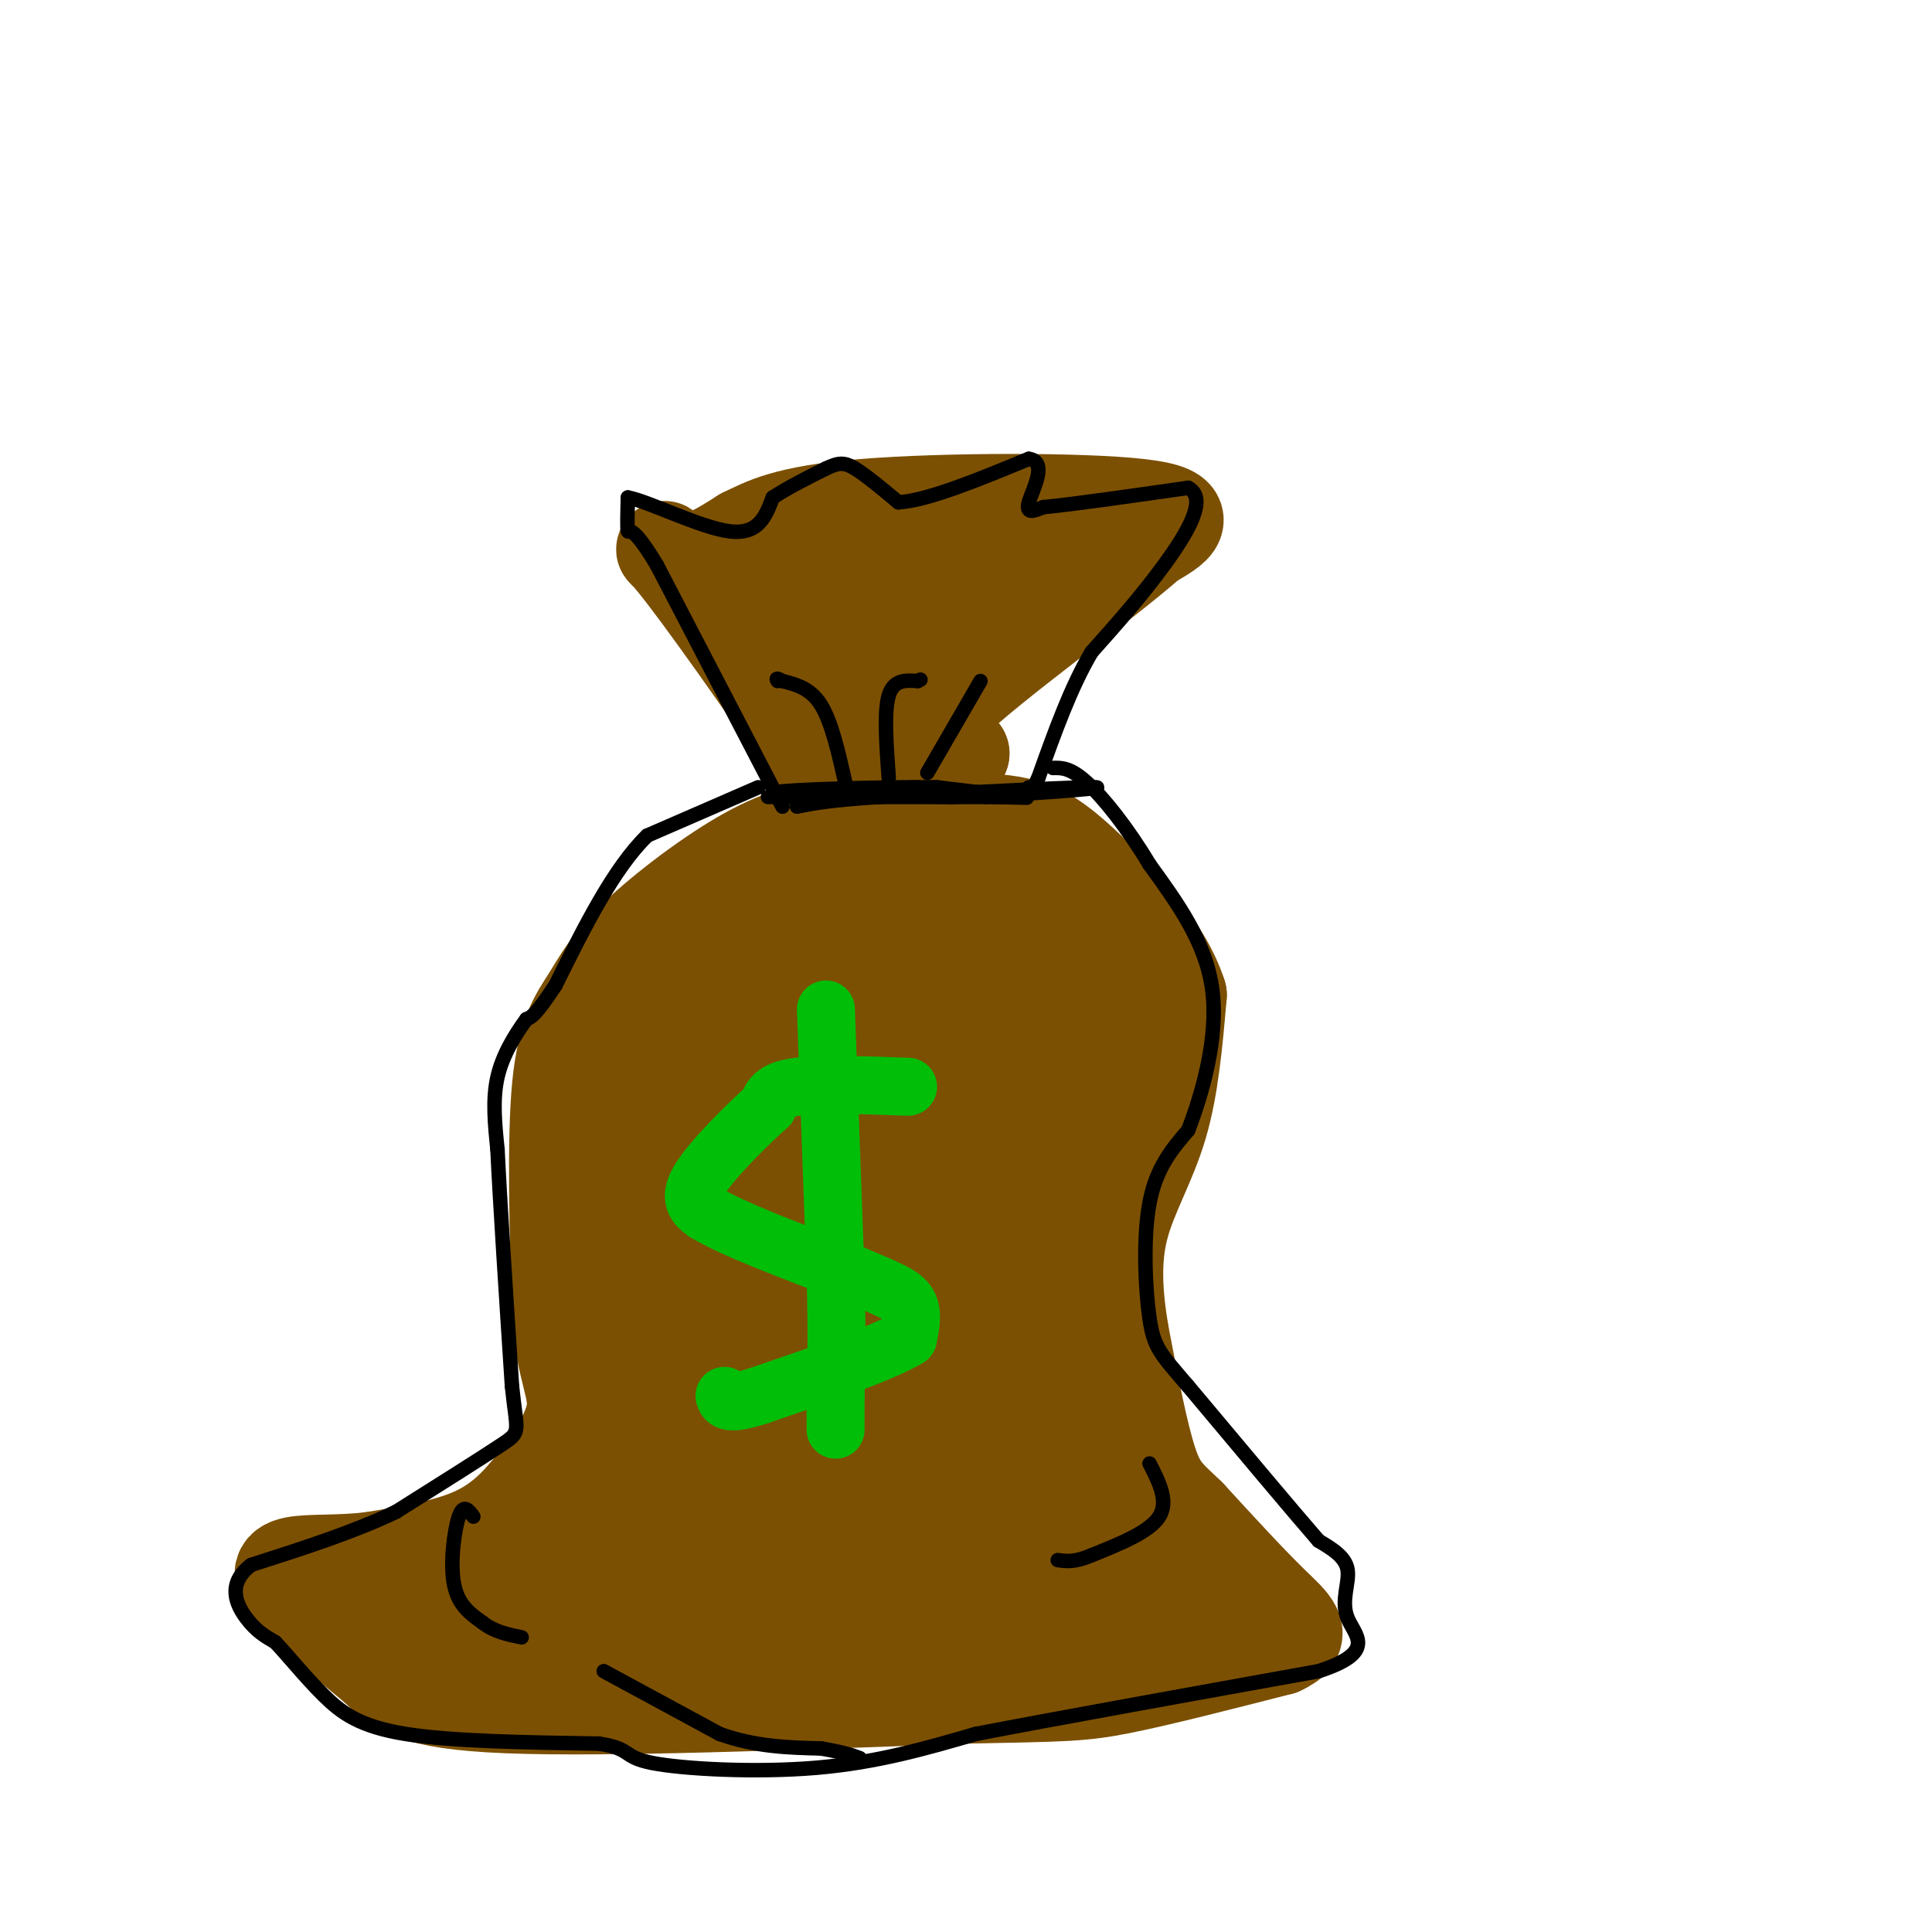 <svg viewBox='0 0 400 400' version='1.1' xmlns='http://www.w3.org/2000/svg' xmlns:xlink='http://www.w3.org/1999/xlink'><g fill='none' stroke='#7C5002' stroke-width='20' stroke-linecap='round' stroke-linejoin='round'><path d='M173,171c-5.258,0.938 -10.517,1.876 -18,6c-7.483,4.124 -17.191,11.435 -23,17c-5.809,5.565 -7.718,9.383 -10,13c-2.282,3.617 -4.938,7.033 -6,18c-1.062,10.967 -0.531,29.483 0,48'/><path d='M116,273c1.024,10.979 3.584,14.427 3,19c-0.584,4.573 -4.311,10.270 -8,15c-3.689,4.730 -7.340,8.494 -13,11c-5.660,2.506 -13.330,3.753 -21,5'/><path d='M77,323c-6.667,0.821 -12.833,0.375 -16,1c-3.167,0.625 -3.333,2.321 0,6c3.333,3.679 10.167,9.339 17,15'/><path d='M78,345c4.422,4.200 6.978,7.200 27,8c20.022,0.800 57.511,-0.600 95,-2'/><path d='M200,351c20.422,-0.400 23.978,-0.400 32,-2c8.022,-1.600 20.511,-4.800 33,-8'/><path d='M265,341c5.444,-2.444 2.556,-4.556 -2,-9c-4.556,-4.444 -10.778,-11.222 -17,-18'/><path d='M246,314c-4.156,-4.044 -6.044,-5.156 -8,-11c-1.956,-5.844 -3.978,-16.422 -6,-27'/><path d='M232,276c-1.357,-8.226 -1.750,-15.292 0,-22c1.750,-6.708 5.643,-13.060 8,-21c2.357,-7.940 3.179,-17.470 4,-27'/><path d='M244,206c-3.012,-9.536 -12.542,-19.875 -19,-26c-6.458,-6.125 -9.845,-8.036 -14,-9c-4.155,-0.964 -9.077,-0.982 -14,-1'/><path d='M197,170c-7.200,0.467 -18.200,2.133 -23,1c-4.800,-1.133 -3.400,-5.067 -2,-9'/><path d='M172,162c-6.881,-11.000 -23.083,-34.000 -30,-43c-6.917,-9.000 -4.548,-4.000 -1,-3c3.548,1.000 8.274,-2.000 13,-5'/><path d='M154,111c4.298,-2.048 8.542,-4.667 25,-6c16.458,-1.333 45.131,-1.381 57,0c11.869,1.381 6.935,4.190 2,7'/><path d='M238,112c-9.156,8.200 -33.044,25.200 -42,34c-8.956,8.800 -2.978,9.400 3,10'/><path d='M199,156c-4.733,1.467 -18.067,0.133 -24,-2c-5.933,-2.133 -4.467,-5.067 -3,-8'/><path d='M172,146c-3.214,-4.655 -9.750,-12.292 -7,-18c2.750,-5.708 14.786,-9.488 25,-11c10.214,-1.512 18.607,-0.756 27,0'/><path d='M217,117c6.027,-0.220 7.595,-0.770 3,0c-4.595,0.770 -15.352,2.861 -20,6c-4.648,3.139 -3.185,7.325 -4,10c-0.815,2.675 -3.907,3.837 -7,5'/><path d='M189,138c-2.279,1.239 -4.477,1.837 -7,2c-2.523,0.163 -5.372,-0.110 -6,-3c-0.628,-2.890 0.963,-8.397 1,-11c0.037,-2.603 -1.482,-2.301 -3,-2'/><path d='M174,124c-3.167,-1.167 -9.583,-3.083 -16,-5'/></g>
<g fill='none' stroke='#7C5002' stroke-width='28' stroke-linecap='round' stroke-linejoin='round'><path d='M155,202c-7.750,2.583 -15.500,5.167 -19,11c-3.500,5.833 -2.750,14.917 -2,24'/><path d='M134,237c0.089,18.444 1.311,52.556 0,69c-1.311,16.444 -5.156,15.222 -9,14'/><path d='M125,320c-1.881,3.905 -2.083,6.667 -8,8c-5.917,1.333 -17.548,1.238 -23,2c-5.452,0.762 -4.726,2.381 -4,4'/><path d='M90,334c-3.556,1.156 -10.444,2.044 -1,3c9.444,0.956 35.222,1.978 61,3'/><path d='M150,340c23.333,0.000 51.167,-1.500 79,-3'/><path d='M229,337c14.500,-1.452 11.250,-3.583 11,-4c-0.250,-0.417 2.500,0.881 0,-3c-2.500,-3.881 -10.250,-12.940 -18,-22'/><path d='M222,308c-4.750,-8.679 -7.625,-19.375 -9,-29c-1.375,-9.625 -1.250,-18.179 0,-27c1.250,-8.821 3.625,-17.911 6,-27'/><path d='M219,225c2.667,-5.578 6.333,-6.022 2,-11c-4.333,-4.978 -16.667,-14.489 -29,-24'/><path d='M192,190c-5.400,-4.978 -4.400,-5.422 -8,-3c-3.600,2.422 -11.800,7.711 -20,13'/><path d='M164,200c-1.400,0.104 5.099,-6.137 14,-10c8.901,-3.863 20.204,-5.348 29,-4c8.796,1.348 15.085,5.528 19,9c3.915,3.472 5.458,6.236 7,9'/><path d='M233,204c1.730,1.979 2.557,2.427 1,4c-1.557,1.573 -5.496,4.270 -10,7c-4.504,2.730 -9.573,5.494 -19,4c-9.427,-1.494 -23.214,-7.247 -37,-13'/><path d='M168,206c-10.266,0.583 -17.430,8.540 -22,13c-4.570,4.460 -6.544,5.422 -8,8c-1.456,2.578 -2.392,6.771 -2,11c0.392,4.229 2.112,8.494 8,14c5.888,5.506 15.944,12.253 26,19'/><path d='M170,271c4.284,7.402 1.994,16.407 1,27c-0.994,10.593 -0.691,22.775 -6,29c-5.309,6.225 -16.231,6.493 -20,5c-3.769,-1.493 -0.384,-4.746 3,-8'/><path d='M148,324c2.687,-2.047 7.905,-3.165 11,-6c3.095,-2.835 4.067,-7.389 5,-10c0.933,-2.611 1.828,-3.280 -1,-11c-2.828,-7.720 -9.379,-22.491 -12,-22c-2.621,0.491 -1.310,16.246 0,32'/><path d='M151,307c-0.498,8.456 -1.742,13.596 1,17c2.742,3.404 9.469,5.070 18,6c8.531,0.930 18.866,1.123 28,0c9.134,-1.123 17.067,-3.561 25,-6'/><path d='M223,324c2.560,-2.514 -3.541,-5.797 -6,-8c-2.459,-2.203 -1.278,-3.324 -7,-2c-5.722,1.324 -18.349,5.093 -23,2c-4.651,-3.093 -1.325,-13.046 2,-23'/><path d='M189,293c0.429,-4.667 0.500,-4.833 5,-8c4.500,-3.167 13.429,-9.333 14,-6c0.571,3.333 -7.214,16.167 -15,29'/><path d='M193,308c-2.215,-8.395 -0.251,-43.882 3,-60c3.251,-16.118 7.789,-12.867 11,-13c3.211,-0.133 5.095,-3.651 2,-8c-3.095,-4.349 -11.170,-9.528 -18,-12c-6.830,-2.472 -12.415,-2.236 -18,-2'/><path d='M173,213c-8.390,-1.544 -20.365,-4.402 -25,-4c-4.635,0.402 -1.930,4.066 -1,8c0.930,3.934 0.084,8.137 2,13c1.916,4.863 6.593,10.386 10,14c3.407,3.614 5.545,5.318 8,6c2.455,0.682 5.228,0.341 8,0'/><path d='M175,250c2.620,-2.698 5.169,-9.444 7,-15c1.831,-5.556 2.944,-9.922 -2,-12c-4.944,-2.078 -15.947,-1.867 -21,0c-5.053,1.867 -4.158,5.391 -3,8c1.158,2.609 2.579,4.305 4,6'/><path d='M160,237c1.167,1.167 2.083,1.083 3,1'/></g>
<g fill='none' stroke='#01BE09' stroke-width='12' stroke-linecap='round' stroke-linejoin='round'><path d='M171,209c0.000,0.000 2.000,55.000 2,55'/><path d='M173,264c0.333,13.333 0.167,19.167 0,25'/><path d='M173,289c0.000,5.333 0.000,6.167 0,7'/><path d='M188,225c-9.083,-0.333 -18.167,-0.667 -23,0c-4.833,0.667 -5.417,2.333 -6,4'/><path d='M159,229c-4.089,3.644 -11.311,10.756 -14,15c-2.689,4.244 -0.844,5.622 1,7'/><path d='M146,251c5.333,3.333 18.167,8.167 31,13'/><path d='M177,264c7.267,3.044 9.933,4.156 11,6c1.067,1.844 0.533,4.422 0,7'/><path d='M188,277c-5.167,3.167 -18.083,7.583 -31,12'/><path d='M157,289c-6.333,2.000 -6.667,1.000 -7,0'/></g>
<g fill='none' stroke='#000000' stroke-width='3' stroke-linecap='round' stroke-linejoin='round'><path d='M159,165c0.000,0.000 45.000,0.000 45,0'/><path d='M204,165c9.311,0.089 10.089,0.311 7,0c-3.089,-0.311 -10.044,-1.156 -17,-2'/><path d='M194,163c-11.578,-0.133 -32.022,0.533 -33,1c-0.978,0.467 17.511,0.733 36,1'/><path d='M197,165c14.267,-0.378 31.933,-1.822 30,-2c-1.933,-0.178 -23.467,0.911 -45,2'/><path d='M182,165c-10.333,0.667 -13.667,1.333 -17,2'/><path d='M175,162c-1.417,-6.250 -2.833,-12.500 -5,-16c-2.167,-3.500 -5.083,-4.250 -8,-5'/><path d='M162,141c-1.500,-0.833 -1.250,-0.417 -1,0'/><path d='M184,161c-0.500,-6.833 -1.000,-13.667 0,-17c1.000,-3.333 3.500,-3.167 6,-3'/><path d='M190,141c1.000,-0.500 0.500,-0.250 0,0'/><path d='M192,160c0.000,0.000 11.000,-19.000 11,-19'/><path d='M162,167c0.000,0.000 -26.000,-50.000 -26,-50'/><path d='M136,117c-5.378,-9.022 -5.822,-6.578 -6,-7c-0.178,-0.422 -0.089,-3.711 0,-7'/><path d='M130,103c4.267,0.778 14.933,6.222 21,7c6.067,0.778 7.533,-3.111 9,-7'/><path d='M160,103c3.333,-2.167 7.167,-4.083 11,-6'/><path d='M171,97c2.644,-1.244 3.756,-1.356 6,0c2.244,1.356 5.622,4.178 9,7'/><path d='M186,104c6.000,-0.333 16.500,-4.667 27,-9'/><path d='M213,95c4.067,0.556 0.733,6.444 0,9c-0.733,2.556 1.133,1.778 3,1'/><path d='M216,105c5.500,-0.500 17.750,-2.250 30,-4'/><path d='M246,101c4.222,2.133 -0.222,9.467 -5,16c-4.778,6.533 -9.889,12.267 -15,18'/><path d='M226,135c-4.333,7.333 -7.667,16.667 -11,26'/><path d='M215,161c-2.167,4.667 -2.083,3.333 -2,2'/><path d='M157,163c0.000,0.000 -23.000,10.000 -23,10'/><path d='M134,173c-7.000,6.833 -13.000,18.917 -19,31'/><path d='M115,204c-4.167,6.333 -5.083,6.667 -6,7'/><path d='M109,211c-2.267,3.089 -4.933,7.311 -6,12c-1.067,4.689 -0.533,9.844 0,15'/><path d='M103,238c0.500,10.667 1.750,29.833 3,49'/><path d='M106,287c1.000,9.667 2.000,9.333 -2,12c-4.000,2.667 -13.000,8.333 -22,14'/><path d='M82,313c-8.667,4.167 -19.333,7.583 -30,11'/><path d='M52,324c-5.156,3.933 -3.044,8.267 -1,11c2.044,2.733 4.022,3.867 6,5'/><path d='M57,340c2.655,2.810 6.292,7.333 10,11c3.708,3.667 7.488,6.476 17,8c9.512,1.524 24.756,1.762 40,2'/><path d='M124,361c7.048,1.071 4.667,2.750 11,4c6.333,1.250 21.381,2.071 34,1c12.619,-1.071 22.810,-4.036 33,-7'/><path d='M202,359c17.333,-3.333 44.167,-8.167 71,-13'/><path d='M273,346c12.274,-3.976 7.458,-7.417 6,-11c-1.458,-3.583 0.440,-7.310 0,-10c-0.440,-2.690 -3.220,-4.345 -6,-6'/><path d='M273,319c-5.500,-6.333 -16.250,-19.167 -27,-32'/><path d='M246,287c-5.893,-6.869 -7.125,-8.042 -8,-14c-0.875,-5.958 -1.393,-16.702 0,-24c1.393,-7.298 4.696,-11.149 8,-15'/><path d='M246,234c2.933,-7.622 6.267,-19.178 5,-29c-1.267,-9.822 -7.133,-17.911 -13,-26'/><path d='M238,179c-4.600,-7.689 -9.600,-13.911 -13,-17c-3.400,-3.089 -5.200,-3.044 -7,-3'/><path d='M98,314c-1.022,-1.378 -2.044,-2.756 -3,0c-0.956,2.756 -1.844,9.644 -1,14c0.844,4.356 3.422,6.178 6,8'/><path d='M100,336c2.333,1.833 5.167,2.417 8,3'/><path d='M238,303c2.000,3.917 4.000,7.833 2,11c-2.000,3.167 -8.000,5.583 -14,8'/><path d='M226,322c-3.500,1.500 -5.250,1.250 -7,1'/><path d='M125,346c0.000,0.000 24.000,13.000 24,13'/><path d='M149,359c7.500,2.667 14.250,2.833 21,3'/><path d='M170,362c4.833,0.833 6.417,1.417 8,2'/></g>
</svg>
